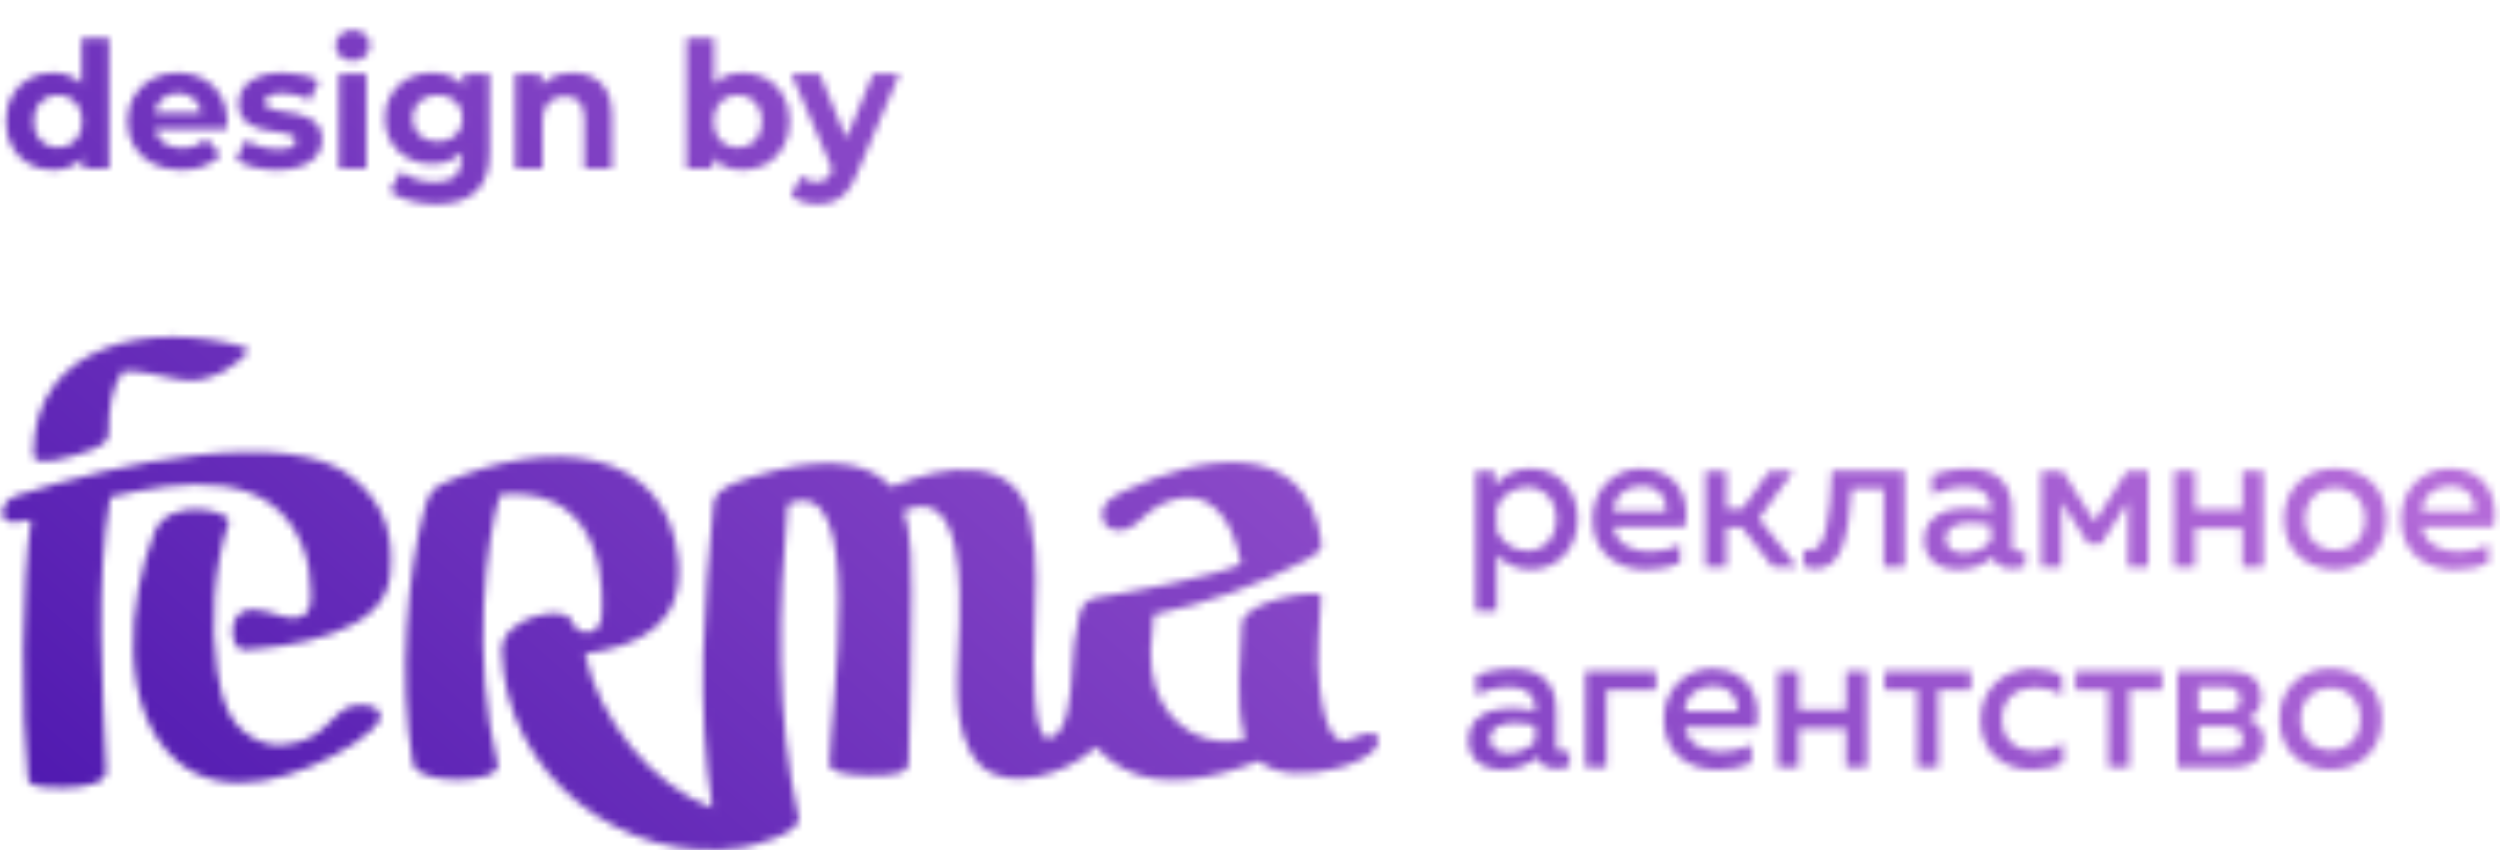 <?xml version="1.0" encoding="UTF-8"?> <svg xmlns="http://www.w3.org/2000/svg" width="341" height="116" viewBox="0 0 341 116" fill="none"><mask id="mask0_795_1769" style="mask-type:alpha" maskUnits="userSpaceOnUse" x="0" y="4" width="341" height="112"><path d="M186.842 100.002C185.753 100.037 184.318 100.88 183.696 100.986C182.503 101.179 180.861 100.652 179.997 93.733C179.495 89.624 180.031 85.409 180.187 81.282C180.239 80.194 169.522 81.879 169.401 85.058C169.21 90.133 168.467 95.436 169.729 100.424C169.764 100.547 169.815 100.67 169.85 100.793C164.716 102.162 159.41 99.317 157.629 93.838C157.128 92.275 156.938 90.555 156.938 88.799C156.99 88.324 157.18 84.918 157.37 83.811C164.543 82.319 171.561 79.878 178.026 76.436C178.7 76.085 180.394 75.242 180.273 74.223C178.389 59.296 163.679 62.071 153.55 66.883C150.94 68.129 150.179 68.867 150.386 70.641C150.577 72.151 152.219 72.625 153.584 72.204C155.278 71.712 156.246 69.815 158.269 68.849C165.01 65.653 168.173 70.869 169.297 76.945C165.096 78.789 153.584 80.879 149.557 81.511C147.863 81.774 147.396 83.056 147.171 84.145C146.635 86.586 146.272 89.097 146.238 91.52C146.117 94.436 145.667 100.213 143.144 100.687C140.62 101.161 141.018 89.624 141.069 87.236C141.173 81.669 141.709 76.278 140.516 70.781C138.632 62.001 128.762 63.265 121.606 66.426C117.751 62.071 110.318 62.773 103.681 64.74C102.021 65.232 97.561 66.321 97.337 68.551C95.988 82.038 94.986 96.56 97.164 110.205C88.832 107.097 81.728 98.071 79.792 89.185C87.121 88.131 93.413 85.269 92.514 76.295C90.941 60.842 74.865 59.454 60.38 65.952C58.772 66.672 58.375 67.638 57.752 69.973C55.73 77.647 54.209 92.346 56.352 104.305C56.525 105.271 58.721 106.342 62.264 106.342C65.808 106.342 68.193 105.516 67.882 104.27C64.321 89.852 66.274 73.521 68.228 67.445C83.283 66.057 82.264 82.09 82.022 84.356C81.762 86.674 78.789 86.972 77.908 84.619C77.078 82.354 68.297 84.18 68.435 88.781C68.936 105.903 85.185 118.143 101.226 115.614C102.505 115.421 109.419 113.7 108.918 111.487C105.807 97.667 106.135 82.88 107.449 68.779C118.321 63.88 113.291 96.139 113.136 104.375C113.136 104.972 114.64 105.78 118.684 105.78C122.228 105.78 123.922 105.464 123.939 103.936C124.078 96.947 124.32 88.447 124.32 80.756C124.32 78.525 124.441 72.326 123.196 69.745C131.77 65.53 130.905 81.932 130.871 85.058C130.819 90.765 129.263 99.879 133.74 104.375C137.249 107.905 145.183 105.92 149.505 101.881C150.421 102.953 151.579 103.918 153.014 104.726C158.269 107.694 165.546 106.236 171.717 103.795C174.241 105.955 178.597 105.674 182.054 104.867C183.851 104.445 186.98 103.444 187.914 101.548C188.294 100.74 187.879 99.985 186.911 100.02" fill="white"></path><path d="M51.898 97.651C51.656 96.017 49.443 96.052 48.181 96.263C45.848 96.667 44.966 99.459 41.82 100.812C39.988 101.602 37.585 101.9 35.908 101.286C31.397 99.653 30.291 95.807 29.634 91.522C28.683 85.288 29.115 77.385 31.207 71.257C31.743 69.676 23.013 67.604 21.06 72.609C17.447 81.881 16.047 96.755 24.12 103.779C30.636 109.451 40.887 106.097 48.181 101.514C49.461 100.689 52.053 98.722 51.88 97.651" fill="white"></path><path d="M10.205 62.124C14.319 60.93 14.82 60.21 14.82 58.963C14.82 55.942 15.149 52.922 16.756 50.621C18.831 50.516 21.735 51.183 24.155 51.71C26.903 52.307 28.753 51.499 30.637 50.586C30.81 50.499 35.131 47.864 33.316 47.338C20.801 43.72 4.553 46.67 4.553 61.913C4.553 63.09 6.074 63.336 10.205 62.124Z" fill="white"></path><path d="M15.012 67.8C25.124 65.429 37.103 63.919 41.286 74.543C42.098 76.615 42.427 78.916 42.427 81.128C42.427 83.025 41.995 84.675 39.004 84.184C37.725 83.973 34.7 82.428 32.902 83.552C31.087 84.675 31.52 88.75 33.317 88.627C39.212 88.258 52.383 86.607 53.196 78.635C53.714 73.489 52.85 69.029 48.079 65.113C39.505 58.089 15.945 63.128 2.082 67.659C0.561 68.151 -0.234 70.012 0.716 70.873C1.667 71.733 4.295 70.697 4.243 70.96C2.964 79.109 2.894 97.425 3.828 106.328C3.914 107.101 5.055 107.452 8.564 107.452C12.073 107.452 14.562 106.662 14.493 105.187C14.009 93.895 12.972 79.372 15.046 67.8" fill="white"></path><path d="M208.804 63.889C212.676 63.889 215.2 67.032 215.2 70.791C215.2 74.549 212.676 77.692 208.804 77.692C206.54 77.692 205.036 76.673 204.155 75.637V83.329H201.285V64.24H203.843V66.295C204.863 65.031 206.402 63.889 208.822 63.889H208.804ZM208.269 66.453C206.281 66.453 204.777 67.77 204.155 69.175V72.371C204.777 73.811 206.281 75.128 208.269 75.128C210.602 75.128 212.279 73.354 212.279 70.791C212.279 68.227 210.619 66.453 208.269 66.453Z" fill="white"></path><path d="M223.756 63.889C228.89 63.889 230.67 68.086 229.823 71.897H220.126C220.454 74.25 222.701 75.233 225.069 75.233C226.625 75.233 228.06 74.847 229.149 74.303V76.814C227.973 77.393 226.331 77.71 224.534 77.71C220.575 77.71 217.222 75.409 217.222 70.808C217.222 66.207 220.765 63.907 223.756 63.907V63.889ZM223.894 66.313C221.958 66.313 220.212 67.489 220.108 69.702H227.265C227.42 68.56 226.729 66.313 223.911 66.313H223.894Z" fill="white"></path><path d="M232.618 77.341V64.24H235.488V69.421H237.614L241.33 64.24H244.614L239.93 70.738L245.116 77.341H241.814L237.562 71.914H235.488V77.341H232.618Z" fill="white"></path><path d="M247.795 77.585C247.259 77.585 246.672 77.48 246.015 77.234V74.934C246.309 75.039 246.585 75.092 246.844 75.092C249.022 75.092 249.61 70.719 249.852 64.222H259.791V77.322H256.922V66.698H252.566C252.186 73.037 251.218 77.568 247.778 77.568L247.795 77.585Z" fill="white"></path><path d="M275.367 75.27C275.66 75.27 275.954 75.182 276.231 75.112V77.219C275.695 77.43 275.055 77.552 274.398 77.552C273.223 77.552 272.272 77.096 271.823 76.025C270.561 77.061 268.971 77.71 266.966 77.71C264.632 77.71 262.454 76.394 262.454 73.689C262.454 70.335 265.514 69.299 268.21 69.299C269.317 69.299 270.544 69.457 271.564 69.685V69.229C271.564 67.596 270.388 66.436 268.176 66.436C266.274 66.436 264.684 66.928 263.526 67.455V64.786C264.546 64.434 266.395 63.908 268.47 63.908C272.134 63.908 274.433 65.681 274.433 69.632V74.321C274.433 75.059 274.865 75.27 275.367 75.27ZM265.393 73.496C265.393 74.778 266.516 75.428 267.813 75.428C269.178 75.428 270.527 74.918 271.546 73.865V71.652C270.769 71.494 269.662 71.318 268.746 71.318C267.104 71.318 265.393 71.845 265.393 73.478V73.496Z" fill="white"></path><path d="M278.409 77.341V64.24H281.313L285.704 71.142L290.112 64.24H293.016V77.341H290.25V68.472L286.568 74.215H284.839L281.192 68.472V77.341H278.426H278.409Z" fill="white"></path><path d="M296.538 77.341V64.24H299.407V69.508H305.855V64.24H308.724V77.341H305.855V72.072H299.407V77.341H296.538Z" fill="white"></path><path d="M318.515 63.889C322.145 63.889 325.498 66.26 325.498 70.791C325.498 75.321 322.145 77.692 318.515 77.692C314.885 77.692 311.531 75.321 311.531 70.791C311.531 66.26 314.919 63.889 318.515 63.889ZM318.515 66.558C316.095 66.558 314.435 68.227 314.435 70.791C314.435 73.354 316.095 75.023 318.515 75.023C320.935 75.023 322.577 73.354 322.577 70.791C322.577 68.227 320.917 66.558 318.515 66.558Z" fill="white"></path><path d="M334.039 63.889C339.173 63.889 340.953 68.086 340.106 71.897H330.409C330.737 74.25 332.984 75.233 335.353 75.233C336.908 75.233 338.343 74.847 339.432 74.303V76.814C338.257 77.393 336.614 77.71 334.817 77.71C330.858 77.71 327.505 75.409 327.505 70.808C327.505 66.207 331.048 63.907 334.039 63.907V63.889ZM334.177 66.313C332.241 66.313 330.495 67.489 330.392 69.702H337.548C337.703 68.56 337.012 66.313 334.194 66.313H334.177Z" fill="white"></path><path d="M213.21 102.56C213.504 102.56 213.798 102.472 214.075 102.402V104.509C213.539 104.72 212.899 104.843 212.242 104.843C211.067 104.843 210.116 104.386 209.667 103.315C208.405 104.351 206.815 105.001 204.809 105.001C202.476 105.001 200.298 103.683 200.298 100.979C200.298 97.625 203.357 96.589 206.054 96.589C207.16 96.589 208.388 96.747 209.407 96.975V96.519C209.407 94.885 208.232 93.727 206.019 93.727C204.118 93.727 202.528 94.218 201.37 94.745V92.076C202.389 91.725 204.239 91.198 206.313 91.198C209.978 91.198 212.277 92.971 212.277 96.923V101.611C212.277 102.349 212.709 102.56 213.21 102.56ZM203.236 100.786C203.236 102.068 204.36 102.718 205.656 102.718C207.022 102.718 208.37 102.208 209.39 101.155V98.942C208.612 98.784 207.506 98.608 206.59 98.608C204.948 98.608 203.236 99.135 203.236 100.768V100.786Z" fill="white"></path><path d="M216.247 104.649V91.548H225.875V94.112H219.134V104.649H216.264H216.247Z" fill="white"></path><path d="M233.47 91.179C238.603 91.179 240.384 95.376 239.537 99.186H229.84C230.168 101.54 232.415 102.523 234.783 102.523C236.339 102.523 237.774 102.137 238.863 101.592V104.103C237.687 104.683 236.045 104.999 234.247 104.999C230.289 104.999 226.936 102.699 226.936 98.098C226.936 93.497 230.479 91.196 233.47 91.196V91.179ZM233.608 93.602C231.672 93.602 229.926 94.779 229.822 96.991H236.979C237.134 95.85 236.443 93.602 233.625 93.602H233.608Z" fill="white"></path><path d="M242.475 104.649V91.548H245.344V96.817H251.792V91.548H254.661V104.649H251.792V99.38H245.344V104.649H242.475Z" fill="white"></path><path d="M261.517 104.649V94.112H257.058V91.548H268.829V94.112H264.387V104.649H261.517Z" fill="white"></path><path d="M277.271 91.179C278.723 91.179 280.123 91.512 281.247 92.197V94.867C280.313 94.182 278.982 93.778 277.669 93.778C275.387 93.778 273.071 95.007 273.071 98.098C273.071 101.188 275.301 102.418 277.617 102.418C278.982 102.418 280.365 102.014 281.385 101.399V104.103C280.158 104.701 278.758 104.999 277.116 104.999C273.676 104.999 270.149 102.874 270.149 98.203C270.149 93.532 273.831 91.179 277.271 91.179Z" fill="white"></path><path d="M287.571 104.649V94.112H283.111V91.548H294.883V94.112H290.44V104.649H287.571Z" fill="white"></path><path d="M297.009 104.649V91.548H304.373C306.983 91.548 308.453 92.988 308.453 95.043C308.453 96.483 307.727 97.537 306.62 98.028C307.83 98.415 308.816 99.451 308.816 101.066C308.816 103.086 307.554 104.666 304.563 104.666H296.992L297.009 104.649ZM299.879 97.01H303.716C304.736 97.01 305.549 96.606 305.549 95.429C305.549 94.147 304.615 93.761 303.716 93.761H299.879V97.01ZM299.879 102.436H303.889C305.065 102.436 305.929 102.032 305.929 100.768C305.929 99.433 304.926 99.082 303.941 99.082H299.879V102.436Z" fill="white"></path><path d="M317.894 91.179C321.524 91.179 324.877 93.549 324.877 98.08C324.877 102.611 321.524 104.982 317.894 104.982C314.264 104.982 310.91 102.611 310.91 98.08C310.91 93.549 314.298 91.179 317.894 91.179ZM317.894 93.848C315.474 93.848 313.814 95.516 313.814 98.08C313.814 100.644 315.474 102.312 317.894 102.312C320.314 102.312 321.956 100.644 321.956 98.08C321.956 95.516 320.296 93.848 317.894 93.848Z" fill="white"></path><path d="M7.272 23.192C6.056 23.192 4.96 22.92 3.984 22.376C3.008 21.816 2.232 21.04 1.656 20.048C1.096 19.056 0.816 17.888 0.816 16.544C0.816 15.184 1.096 14.008 1.656 13.016C2.232 12.024 3.008 11.256 3.984 10.712C4.96 10.168 6.056 9.896 7.272 9.896C8.36 9.896 9.312 10.136 10.128 10.616C10.944 11.096 11.576 11.824 12.024 12.8C12.472 13.776 12.696 15.024 12.696 16.544C12.696 18.048 12.48 19.296 12.048 20.288C11.616 21.264 10.992 21.992 10.176 22.472C9.376 22.952 8.408 23.192 7.272 23.192ZM7.92 20.12C8.528 20.12 9.08 19.976 9.576 19.688C10.072 19.4 10.464 18.992 10.752 18.464C11.056 17.92 11.208 17.28 11.208 16.544C11.208 15.792 11.056 15.152 10.752 14.624C10.464 14.096 10.072 13.688 9.576 13.4C9.08 13.112 8.528 12.968 7.92 12.968C7.296 12.968 6.736 13.112 6.24 13.4C5.744 13.688 5.344 14.096 5.04 14.624C4.752 15.152 4.608 15.792 4.608 16.544C4.608 17.28 4.752 17.92 5.04 18.464C5.344 18.992 5.744 19.4 6.24 19.688C6.736 19.976 7.296 20.12 7.92 20.12ZM11.304 23V20.36L11.376 16.52L11.136 12.704V5.192H14.88V23H11.304ZM24.753 23.192C23.281 23.192 21.985 22.904 20.865 22.328C19.761 21.752 18.905 20.968 18.297 19.976C17.689 18.968 17.385 17.824 17.385 16.544C17.385 15.248 17.681 14.104 18.273 13.112C18.881 12.104 19.705 11.32 20.745 10.76C21.785 10.184 22.961 9.896 24.273 9.896C25.537 9.896 26.673 10.168 27.681 10.712C28.705 11.24 29.513 12.008 30.105 13.016C30.697 14.008 30.993 15.2 30.993 16.592C30.993 16.736 30.985 16.904 30.969 17.096C30.953 17.272 30.937 17.44 30.921 17.6H20.433V15.416H28.953L27.513 16.064C27.513 15.392 27.377 14.808 27.105 14.312C26.833 13.816 26.457 13.432 25.977 13.16C25.497 12.872 24.937 12.728 24.297 12.728C23.657 12.728 23.089 12.872 22.593 13.16C22.113 13.432 21.737 13.824 21.465 14.336C21.193 14.832 21.057 15.424 21.057 16.112V16.688C21.057 17.392 21.209 18.016 21.513 18.56C21.833 19.088 22.273 19.496 22.833 19.784C23.409 20.056 24.081 20.192 24.849 20.192C25.537 20.192 26.137 20.088 26.649 19.88C27.177 19.672 27.657 19.36 28.089 18.944L30.081 21.104C29.489 21.776 28.745 22.296 27.849 22.664C26.953 23.016 25.921 23.192 24.753 23.192ZM37.83 23.192C36.726 23.192 35.662 23.064 34.638 22.808C33.63 22.536 32.83 22.2 32.238 21.8L33.486 19.112C34.078 19.48 34.774 19.784 35.574 20.024C36.39 20.248 37.19 20.36 37.974 20.36C38.838 20.36 39.446 20.256 39.798 20.048C40.166 19.84 40.35 19.552 40.35 19.184C40.35 18.88 40.206 18.656 39.918 18.512C39.646 18.352 39.278 18.232 38.814 18.152C38.35 18.072 37.838 17.992 37.278 17.912C36.734 17.832 36.182 17.728 35.622 17.6C35.062 17.456 34.55 17.248 34.086 16.976C33.622 16.704 33.246 16.336 32.958 15.872C32.686 15.408 32.55 14.808 32.55 14.072C32.55 13.256 32.782 12.536 33.246 11.912C33.726 11.288 34.414 10.8 35.31 10.448C36.206 10.08 37.278 9.896 38.526 9.896C39.406 9.896 40.302 9.992 41.214 10.184C42.126 10.376 42.886 10.656 43.494 11.024L42.246 13.688C41.622 13.32 40.99 13.072 40.35 12.944C39.726 12.8 39.118 12.728 38.526 12.728C37.694 12.728 37.086 12.84 36.702 13.064C36.318 13.288 36.126 13.576 36.126 13.928C36.126 14.248 36.262 14.488 36.534 14.648C36.822 14.808 37.198 14.936 37.662 15.032C38.126 15.128 38.63 15.216 39.174 15.296C39.734 15.36 40.294 15.464 40.854 15.608C41.414 15.752 41.918 15.96 42.366 16.232C42.83 16.488 43.206 16.848 43.494 17.312C43.782 17.76 43.926 18.352 43.926 19.088C43.926 19.888 43.686 20.6 43.206 21.224C42.726 21.832 42.03 22.312 41.118 22.664C40.222 23.016 39.126 23.192 37.83 23.192ZM46.236 23V10.088H49.98V23H46.236ZM48.108 8.288C47.42 8.288 46.86 8.088 46.428 7.688C45.996 7.288 45.78 6.792 45.78 6.2C45.78 5.608 45.996 5.112 46.428 4.712C46.86 4.312 47.42 4.112 48.108 4.112C48.796 4.112 49.356 4.304 49.788 4.688C50.22 5.056 50.436 5.536 50.436 6.128C50.436 6.752 50.22 7.272 49.788 7.688C49.372 8.088 48.812 8.288 48.108 8.288ZM59.527 27.848C58.311 27.848 57.135 27.696 55.999 27.392C54.879 27.104 53.943 26.664 53.191 26.072L54.679 23.384C55.223 23.832 55.911 24.184 56.743 24.44C57.591 24.712 58.423 24.848 59.239 24.848C60.567 24.848 61.527 24.552 62.119 23.96C62.727 23.368 63.031 22.488 63.031 21.32V19.376L63.271 16.136L63.223 12.872V10.088H66.775V20.84C66.775 23.24 66.151 25.008 64.903 26.144C63.655 27.28 61.863 27.848 59.527 27.848ZM58.951 22.376C57.751 22.376 56.663 22.12 55.687 21.608C54.727 21.08 53.951 20.352 53.359 19.424C52.783 18.48 52.495 17.384 52.495 16.136C52.495 14.872 52.783 13.776 53.359 12.848C53.951 11.904 54.727 11.176 55.687 10.664C56.663 10.152 57.751 9.896 58.951 9.896C60.039 9.896 60.999 10.12 61.831 10.568C62.663 11 63.311 11.68 63.775 12.608C64.239 13.52 64.471 14.696 64.471 16.136C64.471 17.56 64.239 18.736 63.775 19.664C63.311 20.576 62.663 21.256 61.831 21.704C60.999 22.152 60.039 22.376 58.951 22.376ZM59.695 19.304C60.351 19.304 60.935 19.176 61.447 18.92C61.959 18.648 62.359 18.272 62.647 17.792C62.935 17.312 63.079 16.76 63.079 16.136C63.079 15.496 62.935 14.944 62.647 14.48C62.359 14 61.959 13.632 61.447 13.376C60.935 13.104 60.351 12.968 59.695 12.968C59.039 12.968 58.455 13.104 57.943 13.376C57.431 13.632 57.023 14 56.719 14.48C56.431 14.944 56.287 15.496 56.287 16.136C56.287 16.76 56.431 17.312 56.719 17.792C57.023 18.272 57.431 18.648 57.943 18.92C58.455 19.176 59.039 19.304 59.695 19.304ZM78.107 9.896C79.131 9.896 80.043 10.104 80.843 10.52C81.659 10.92 82.299 11.544 82.763 12.392C83.227 13.224 83.459 14.296 83.459 15.608V23H79.715V16.184C79.715 15.144 79.483 14.376 79.019 13.88C78.571 13.384 77.931 13.136 77.099 13.136C76.507 13.136 75.971 13.264 75.491 13.52C75.027 13.76 74.659 14.136 74.387 14.648C74.131 15.16 74.003 15.816 74.003 16.616V23H70.259V10.088H73.835V13.664L73.163 12.584C73.627 11.72 74.291 11.056 75.155 10.592C76.019 10.128 77.003 9.896 78.107 9.896ZM101.282 23.192C100.146 23.192 99.17 22.952 98.354 22.472C97.538 21.992 96.914 21.264 96.482 20.288C96.05 19.296 95.834 18.048 95.834 16.544C95.834 15.024 96.058 13.776 96.506 12.8C96.97 11.824 97.61 11.096 98.426 10.616C99.242 10.136 100.194 9.896 101.282 9.896C102.498 9.896 103.586 10.168 104.546 10.712C105.522 11.256 106.29 12.024 106.85 13.016C107.426 14.008 107.714 15.184 107.714 16.544C107.714 17.888 107.426 19.056 106.85 20.048C106.29 21.04 105.522 21.816 104.546 22.376C103.586 22.92 102.498 23.192 101.282 23.192ZM93.65 23V5.192H97.394V12.704L97.154 16.52L97.226 20.36V23H93.65ZM100.634 20.12C101.258 20.12 101.81 19.976 102.29 19.688C102.786 19.4 103.178 18.992 103.466 18.464C103.77 17.92 103.922 17.28 103.922 16.544C103.922 15.792 103.77 15.152 103.466 14.624C103.178 14.096 102.786 13.688 102.29 13.4C101.81 13.112 101.258 12.968 100.634 12.968C100.01 12.968 99.45 13.112 98.954 13.4C98.458 13.688 98.066 14.096 97.778 14.624C97.49 15.152 97.346 15.792 97.346 16.544C97.346 17.28 97.49 17.92 97.778 18.464C98.066 18.992 98.458 19.4 98.954 19.688C99.45 19.976 100.01 20.12 100.634 20.12ZM111.501 27.848C110.829 27.848 110.165 27.744 109.509 27.536C108.853 27.328 108.317 27.04 107.901 26.672L109.269 24.008C109.557 24.264 109.885 24.464 110.253 24.608C110.637 24.752 111.013 24.824 111.381 24.824C111.909 24.824 112.325 24.696 112.629 24.44C112.949 24.2 113.237 23.792 113.493 23.216L114.165 21.632L114.453 21.224L119.085 10.088H122.685L116.853 23.792C116.437 24.832 115.957 25.648 115.413 26.24C114.885 26.832 114.293 27.248 113.637 27.488C112.997 27.728 112.285 27.848 111.501 27.848ZM113.709 23.504L107.949 10.088H111.813L116.277 20.888L113.709 23.504Z" fill="white"></path></mask><g mask="url(#mask0_795_1769)"><rect x="-10" y="-7" width="589" height="203" fill="url(#paint0_linear_795_1769)"></rect></g><defs><linearGradient id="paint0_linear_795_1769" x1="506.749" y1="0.689" x2="-123.409" y2="721.823" gradientUnits="userSpaceOnUse"><stop stop-color="#F6A0F3"></stop><stop offset="0.49" stop-color="#3907A7"></stop><stop offset="0.846"></stop></linearGradient></defs></svg> 